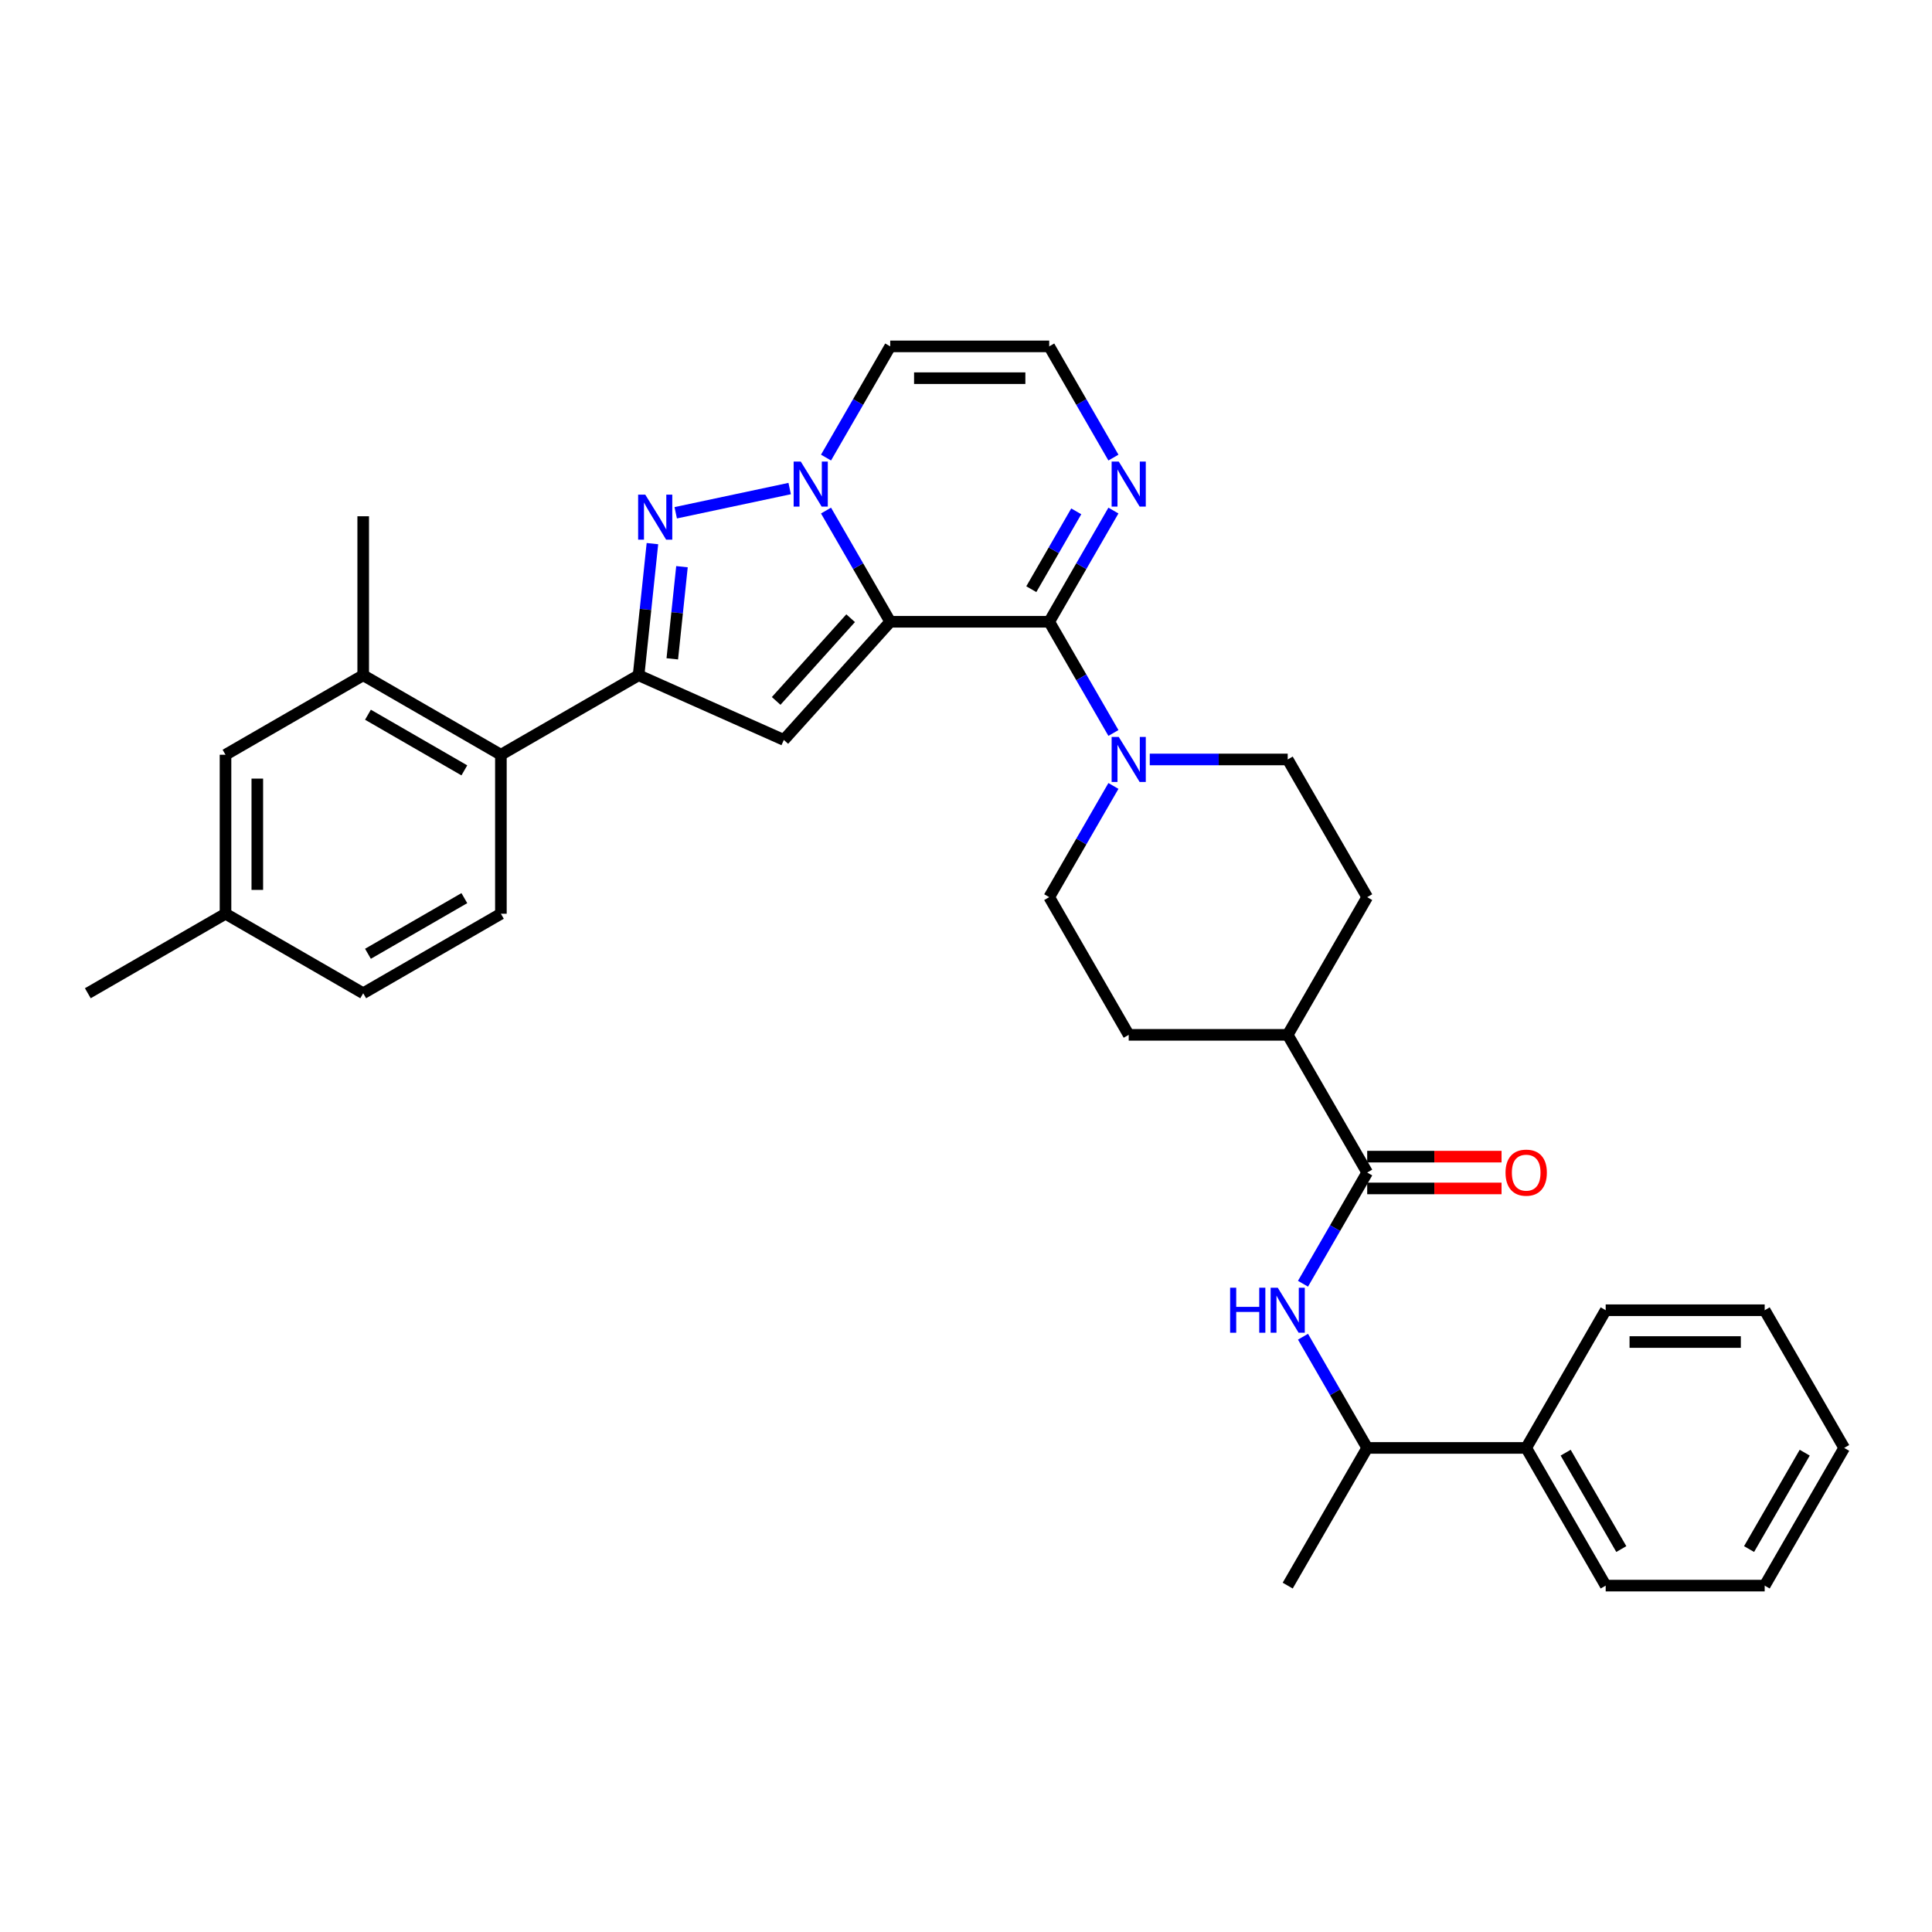 <?xml version='1.0' encoding='iso-8859-1'?>
<svg version='1.1' baseProfile='full'
              xmlns='http://www.w3.org/2000/svg'
                      xmlns:rdkit='http://www.rdkit.org/xml'
                      xmlns:xlink='http://www.w3.org/1999/xlink'
                  xml:space='preserve'
width='1000px' height='1000px' viewBox='0 0 1000 1000'>
<!-- END OF HEADER -->
<rect style='opacity:1.0;fill:#FFFFFF;stroke:none' width='1000' height='1000' x='0' y='0'> </rect>
<path class='bond-0' d='M 460.777,321.827 L 444.162,293.047' style='fill:none;fill-rule:evenodd;stroke:#000000;stroke-width:6px;stroke-linecap:butt;stroke-linejoin:miter;stroke-opacity:1' />
<path class='bond-0' d='M 444.162,293.047 L 427.546,264.268' style='fill:none;fill-rule:evenodd;stroke:#0000FF;stroke-width:6px;stroke-linecap:butt;stroke-linejoin:miter;stroke-opacity:1' />
<path class='bond-1' d='M 460.777,321.827 L 543.072,321.827' style='fill:none;fill-rule:evenodd;stroke:#000000;stroke-width:6px;stroke-linecap:butt;stroke-linejoin:miter;stroke-opacity:1' />
<path class='bond-2' d='M 460.777,321.827 L 405.712,382.984' style='fill:none;fill-rule:evenodd;stroke:#000000;stroke-width:6px;stroke-linecap:butt;stroke-linejoin:miter;stroke-opacity:1' />
<path class='bond-2' d='M 440.286,319.987 L 401.74,362.797' style='fill:none;fill-rule:evenodd;stroke:#000000;stroke-width:6px;stroke-linecap:butt;stroke-linejoin:miter;stroke-opacity:1' />
<path class='bond-3' d='M 408.734,252.874 L 349.751,265.411' style='fill:none;fill-rule:evenodd;stroke:#0000FF;stroke-width:6px;stroke-linecap:butt;stroke-linejoin:miter;stroke-opacity:1' />
<path class='bond-10' d='M 427.546,236.847 L 444.162,208.068' style='fill:none;fill-rule:evenodd;stroke:#0000FF;stroke-width:6px;stroke-linecap:butt;stroke-linejoin:miter;stroke-opacity:1' />
<path class='bond-10' d='M 444.162,208.068 L 460.777,179.288' style='fill:none;fill-rule:evenodd;stroke:#000000;stroke-width:6px;stroke-linecap:butt;stroke-linejoin:miter;stroke-opacity:1' />
<path class='bond-5' d='M 543.072,321.827 L 559.688,350.606' style='fill:none;fill-rule:evenodd;stroke:#000000;stroke-width:6px;stroke-linecap:butt;stroke-linejoin:miter;stroke-opacity:1' />
<path class='bond-5' d='M 559.688,350.606 L 576.304,379.386' style='fill:none;fill-rule:evenodd;stroke:#0000FF;stroke-width:6px;stroke-linecap:butt;stroke-linejoin:miter;stroke-opacity:1' />
<path class='bond-6' d='M 543.072,321.827 L 559.688,293.047' style='fill:none;fill-rule:evenodd;stroke:#000000;stroke-width:6px;stroke-linecap:butt;stroke-linejoin:miter;stroke-opacity:1' />
<path class='bond-6' d='M 559.688,293.047 L 576.304,264.268' style='fill:none;fill-rule:evenodd;stroke:#0000FF;stroke-width:6px;stroke-linecap:butt;stroke-linejoin:miter;stroke-opacity:1' />
<path class='bond-6' d='M 533.803,304.963 L 545.434,284.818' style='fill:none;fill-rule:evenodd;stroke:#000000;stroke-width:6px;stroke-linecap:butt;stroke-linejoin:miter;stroke-opacity:1' />
<path class='bond-6' d='M 545.434,284.818 L 557.065,264.672' style='fill:none;fill-rule:evenodd;stroke:#0000FF;stroke-width:6px;stroke-linecap:butt;stroke-linejoin:miter;stroke-opacity:1' />
<path class='bond-4' d='M 405.712,382.984 L 330.532,349.511' style='fill:none;fill-rule:evenodd;stroke:#000000;stroke-width:6px;stroke-linecap:butt;stroke-linejoin:miter;stroke-opacity:1' />
<path class='bond-33' d='M 337.693,281.378 L 334.112,315.445' style='fill:none;fill-rule:evenodd;stroke:#0000FF;stroke-width:6px;stroke-linecap:butt;stroke-linejoin:miter;stroke-opacity:1' />
<path class='bond-33' d='M 334.112,315.445 L 330.532,349.511' style='fill:none;fill-rule:evenodd;stroke:#000000;stroke-width:6px;stroke-linecap:butt;stroke-linejoin:miter;stroke-opacity:1' />
<path class='bond-33' d='M 352.987,293.318 L 350.481,317.165' style='fill:none;fill-rule:evenodd;stroke:#0000FF;stroke-width:6px;stroke-linecap:butt;stroke-linejoin:miter;stroke-opacity:1' />
<path class='bond-33' d='M 350.481,317.165 L 347.975,341.012' style='fill:none;fill-rule:evenodd;stroke:#000000;stroke-width:6px;stroke-linecap:butt;stroke-linejoin:miter;stroke-opacity:1' />
<path class='bond-8' d='M 330.532,349.511 L 259.262,390.659' style='fill:none;fill-rule:evenodd;stroke:#000000;stroke-width:6px;stroke-linecap:butt;stroke-linejoin:miter;stroke-opacity:1' />
<path class='bond-16' d='M 576.304,406.806 L 559.688,435.586' style='fill:none;fill-rule:evenodd;stroke:#0000FF;stroke-width:6px;stroke-linecap:butt;stroke-linejoin:miter;stroke-opacity:1' />
<path class='bond-16' d='M 559.688,435.586 L 543.072,464.365' style='fill:none;fill-rule:evenodd;stroke:#000000;stroke-width:6px;stroke-linecap:butt;stroke-linejoin:miter;stroke-opacity:1' />
<path class='bond-17' d='M 595.115,393.096 L 630.815,393.096' style='fill:none;fill-rule:evenodd;stroke:#0000FF;stroke-width:6px;stroke-linecap:butt;stroke-linejoin:miter;stroke-opacity:1' />
<path class='bond-17' d='M 630.815,393.096 L 666.514,393.096' style='fill:none;fill-rule:evenodd;stroke:#000000;stroke-width:6px;stroke-linecap:butt;stroke-linejoin:miter;stroke-opacity:1' />
<path class='bond-12' d='M 576.304,236.847 L 559.688,208.068' style='fill:none;fill-rule:evenodd;stroke:#0000FF;stroke-width:6px;stroke-linecap:butt;stroke-linejoin:miter;stroke-opacity:1' />
<path class='bond-12' d='M 559.688,208.068 L 543.072,179.288' style='fill:none;fill-rule:evenodd;stroke:#000000;stroke-width:6px;stroke-linecap:butt;stroke-linejoin:miter;stroke-opacity:1' />
<path class='bond-7' d='M 707.661,606.904 L 666.514,535.635' style='fill:none;fill-rule:evenodd;stroke:#000000;stroke-width:6px;stroke-linecap:butt;stroke-linejoin:miter;stroke-opacity:1' />
<path class='bond-9' d='M 707.661,606.904 L 691.046,635.683' style='fill:none;fill-rule:evenodd;stroke:#000000;stroke-width:6px;stroke-linecap:butt;stroke-linejoin:miter;stroke-opacity:1' />
<path class='bond-9' d='M 691.046,635.683 L 674.43,664.463' style='fill:none;fill-rule:evenodd;stroke:#0000FF;stroke-width:6px;stroke-linecap:butt;stroke-linejoin:miter;stroke-opacity:1' />
<path class='bond-18' d='M 707.661,615.133 L 742.431,615.133' style='fill:none;fill-rule:evenodd;stroke:#000000;stroke-width:6px;stroke-linecap:butt;stroke-linejoin:miter;stroke-opacity:1' />
<path class='bond-18' d='M 742.431,615.133 L 777.2,615.133' style='fill:none;fill-rule:evenodd;stroke:#FF0000;stroke-width:6px;stroke-linecap:butt;stroke-linejoin:miter;stroke-opacity:1' />
<path class='bond-18' d='M 707.661,598.674 L 742.431,598.674' style='fill:none;fill-rule:evenodd;stroke:#000000;stroke-width:6px;stroke-linecap:butt;stroke-linejoin:miter;stroke-opacity:1' />
<path class='bond-18' d='M 742.431,598.674 L 777.2,598.674' style='fill:none;fill-rule:evenodd;stroke:#FF0000;stroke-width:6px;stroke-linecap:butt;stroke-linejoin:miter;stroke-opacity:1' />
<path class='bond-11' d='M 259.262,390.659 L 187.993,349.511' style='fill:none;fill-rule:evenodd;stroke:#000000;stroke-width:6px;stroke-linecap:butt;stroke-linejoin:miter;stroke-opacity:1' />
<path class='bond-11' d='M 240.343,398.74 L 190.454,369.937' style='fill:none;fill-rule:evenodd;stroke:#000000;stroke-width:6px;stroke-linecap:butt;stroke-linejoin:miter;stroke-opacity:1' />
<path class='bond-13' d='M 259.262,390.659 L 259.262,472.953' style='fill:none;fill-rule:evenodd;stroke:#000000;stroke-width:6px;stroke-linecap:butt;stroke-linejoin:miter;stroke-opacity:1' />
<path class='bond-15' d='M 674.43,691.883 L 691.046,720.663' style='fill:none;fill-rule:evenodd;stroke:#0000FF;stroke-width:6px;stroke-linecap:butt;stroke-linejoin:miter;stroke-opacity:1' />
<path class='bond-15' d='M 691.046,720.663 L 707.661,749.442' style='fill:none;fill-rule:evenodd;stroke:#000000;stroke-width:6px;stroke-linecap:butt;stroke-linejoin:miter;stroke-opacity:1' />
<path class='bond-34' d='M 460.777,179.288 L 543.072,179.288' style='fill:none;fill-rule:evenodd;stroke:#000000;stroke-width:6px;stroke-linecap:butt;stroke-linejoin:miter;stroke-opacity:1' />
<path class='bond-34' d='M 473.122,195.747 L 530.728,195.747' style='fill:none;fill-rule:evenodd;stroke:#000000;stroke-width:6px;stroke-linecap:butt;stroke-linejoin:miter;stroke-opacity:1' />
<path class='bond-19' d='M 187.993,349.511 L 116.724,390.659' style='fill:none;fill-rule:evenodd;stroke:#000000;stroke-width:6px;stroke-linecap:butt;stroke-linejoin:miter;stroke-opacity:1' />
<path class='bond-25' d='M 187.993,349.511 L 187.993,267.217' style='fill:none;fill-rule:evenodd;stroke:#000000;stroke-width:6px;stroke-linecap:butt;stroke-linejoin:miter;stroke-opacity:1' />
<path class='bond-23' d='M 259.262,472.953 L 187.993,514.101' style='fill:none;fill-rule:evenodd;stroke:#000000;stroke-width:6px;stroke-linecap:butt;stroke-linejoin:miter;stroke-opacity:1' />
<path class='bond-23' d='M 240.343,464.872 L 190.454,493.675' style='fill:none;fill-rule:evenodd;stroke:#000000;stroke-width:6px;stroke-linecap:butt;stroke-linejoin:miter;stroke-opacity:1' />
<path class='bond-14' d='M 666.514,535.635 L 707.661,464.365' style='fill:none;fill-rule:evenodd;stroke:#000000;stroke-width:6px;stroke-linecap:butt;stroke-linejoin:miter;stroke-opacity:1' />
<path class='bond-35' d='M 666.514,535.635 L 584.219,535.635' style='fill:none;fill-rule:evenodd;stroke:#000000;stroke-width:6px;stroke-linecap:butt;stroke-linejoin:miter;stroke-opacity:1' />
<path class='bond-22' d='M 707.661,749.442 L 789.956,749.442' style='fill:none;fill-rule:evenodd;stroke:#000000;stroke-width:6px;stroke-linecap:butt;stroke-linejoin:miter;stroke-opacity:1' />
<path class='bond-26' d='M 707.661,749.442 L 666.514,820.712' style='fill:none;fill-rule:evenodd;stroke:#000000;stroke-width:6px;stroke-linecap:butt;stroke-linejoin:miter;stroke-opacity:1' />
<path class='bond-21' d='M 543.072,464.365 L 584.219,535.635' style='fill:none;fill-rule:evenodd;stroke:#000000;stroke-width:6px;stroke-linecap:butt;stroke-linejoin:miter;stroke-opacity:1' />
<path class='bond-20' d='M 666.514,393.096 L 707.661,464.365' style='fill:none;fill-rule:evenodd;stroke:#000000;stroke-width:6px;stroke-linecap:butt;stroke-linejoin:miter;stroke-opacity:1' />
<path class='bond-36' d='M 116.724,390.659 L 116.724,472.953' style='fill:none;fill-rule:evenodd;stroke:#000000;stroke-width:6px;stroke-linecap:butt;stroke-linejoin:miter;stroke-opacity:1' />
<path class='bond-36' d='M 133.183,403.003 L 133.183,460.609' style='fill:none;fill-rule:evenodd;stroke:#000000;stroke-width:6px;stroke-linecap:butt;stroke-linejoin:miter;stroke-opacity:1' />
<path class='bond-27' d='M 789.956,749.442 L 831.103,820.712' style='fill:none;fill-rule:evenodd;stroke:#000000;stroke-width:6px;stroke-linecap:butt;stroke-linejoin:miter;stroke-opacity:1' />
<path class='bond-27' d='M 810.382,751.903 L 839.185,801.792' style='fill:none;fill-rule:evenodd;stroke:#000000;stroke-width:6px;stroke-linecap:butt;stroke-linejoin:miter;stroke-opacity:1' />
<path class='bond-28' d='M 789.956,749.442 L 831.103,678.173' style='fill:none;fill-rule:evenodd;stroke:#000000;stroke-width:6px;stroke-linecap:butt;stroke-linejoin:miter;stroke-opacity:1' />
<path class='bond-24' d='M 187.993,514.101 L 116.724,472.953' style='fill:none;fill-rule:evenodd;stroke:#000000;stroke-width:6px;stroke-linecap:butt;stroke-linejoin:miter;stroke-opacity:1' />
<path class='bond-29' d='M 116.724,472.953 L 45.455,514.101' style='fill:none;fill-rule:evenodd;stroke:#000000;stroke-width:6px;stroke-linecap:butt;stroke-linejoin:miter;stroke-opacity:1' />
<path class='bond-30' d='M 831.103,820.712 L 913.398,820.712' style='fill:none;fill-rule:evenodd;stroke:#000000;stroke-width:6px;stroke-linecap:butt;stroke-linejoin:miter;stroke-opacity:1' />
<path class='bond-31' d='M 831.103,678.173 L 913.398,678.173' style='fill:none;fill-rule:evenodd;stroke:#000000;stroke-width:6px;stroke-linecap:butt;stroke-linejoin:miter;stroke-opacity:1' />
<path class='bond-31' d='M 843.448,694.632 L 901.054,694.632' style='fill:none;fill-rule:evenodd;stroke:#000000;stroke-width:6px;stroke-linecap:butt;stroke-linejoin:miter;stroke-opacity:1' />
<path class='bond-37' d='M 913.398,820.712 L 954.545,749.442' style='fill:none;fill-rule:evenodd;stroke:#000000;stroke-width:6px;stroke-linecap:butt;stroke-linejoin:miter;stroke-opacity:1' />
<path class='bond-37' d='M 905.316,801.792 L 934.119,751.903' style='fill:none;fill-rule:evenodd;stroke:#000000;stroke-width:6px;stroke-linecap:butt;stroke-linejoin:miter;stroke-opacity:1' />
<path class='bond-32' d='M 913.398,678.173 L 954.545,749.442' style='fill:none;fill-rule:evenodd;stroke:#000000;stroke-width:6px;stroke-linecap:butt;stroke-linejoin:miter;stroke-opacity:1' />
<path  class='atom-1' d='M 414.478 238.905
L 422.115 251.249
Q 422.873 252.467, 424.09 254.672
Q 425.308 256.878, 425.374 257.009
L 425.374 238.905
L 428.469 238.905
L 428.469 262.21
L 425.276 262.21
L 417.079 248.714
Q 416.124 247.134, 415.104 245.324
Q 414.116 243.513, 413.82 242.954
L 413.82 262.21
L 410.792 262.21
L 410.792 238.905
L 414.478 238.905
' fill='#0000FF'/>
<path  class='atom-4' d='M 333.982 256.015
L 341.619 268.359
Q 342.376 269.577, 343.594 271.782
Q 344.812 273.988, 344.878 274.119
L 344.878 256.015
L 347.972 256.015
L 347.972 279.32
L 344.779 279.32
L 336.583 265.824
Q 335.628 264.244, 334.608 262.434
Q 333.62 260.623, 333.324 260.064
L 333.324 279.32
L 330.295 279.32
L 330.295 256.015
L 333.982 256.015
' fill='#0000FF'/>
<path  class='atom-6' d='M 579.068 381.443
L 586.705 393.787
Q 587.462 395.005, 588.68 397.211
Q 589.898 399.416, 589.964 399.548
L 589.964 381.443
L 593.058 381.443
L 593.058 404.749
L 589.865 404.749
L 581.668 391.253
Q 580.714 389.673, 579.693 387.862
Q 578.706 386.052, 578.409 385.492
L 578.409 404.749
L 575.381 404.749
L 575.381 381.443
L 579.068 381.443
' fill='#0000FF'/>
<path  class='atom-7' d='M 579.068 238.905
L 586.705 251.249
Q 587.462 252.467, 588.68 254.672
Q 589.898 256.878, 589.964 257.009
L 589.964 238.905
L 593.058 238.905
L 593.058 262.21
L 589.865 262.21
L 581.668 248.714
Q 580.714 247.134, 579.693 245.324
Q 578.706 243.513, 578.409 242.954
L 578.409 262.21
L 575.381 262.21
L 575.381 238.905
L 579.068 238.905
' fill='#0000FF'/>
<path  class='atom-10' d='M 636.707 666.52
L 639.867 666.52
L 639.867 676.429
L 651.783 676.429
L 651.783 666.52
L 654.943 666.52
L 654.943 689.826
L 651.783 689.826
L 651.783 679.062
L 639.867 679.062
L 639.867 689.826
L 636.707 689.826
L 636.707 666.52
' fill='#0000FF'/>
<path  class='atom-10' d='M 661.362 666.52
L 668.999 678.864
Q 669.757 680.082, 670.974 682.288
Q 672.192 684.493, 672.258 684.625
L 672.258 666.52
L 675.353 666.52
L 675.353 689.826
L 672.16 689.826
L 663.963 676.33
Q 663.008 674.75, 661.988 672.939
Q 661 671.129, 660.704 670.569
L 660.704 689.826
L 657.676 689.826
L 657.676 666.52
L 661.362 666.52
' fill='#0000FF'/>
<path  class='atom-19' d='M 779.258 606.97
Q 779.258 601.374, 782.023 598.247
Q 784.788 595.119, 789.956 595.119
Q 795.124 595.119, 797.889 598.247
Q 800.654 601.374, 800.654 606.97
Q 800.654 612.632, 797.856 615.858
Q 795.058 619.051, 789.956 619.051
Q 784.821 619.051, 782.023 615.858
Q 779.258 612.665, 779.258 606.97
M 789.956 616.417
Q 793.511 616.417, 795.42 614.047
Q 797.363 611.644, 797.363 606.97
Q 797.363 602.394, 795.42 600.09
Q 793.511 597.753, 789.956 597.753
Q 786.401 597.753, 784.459 600.057
Q 782.55 602.361, 782.55 606.97
Q 782.55 611.677, 784.459 614.047
Q 786.401 616.417, 789.956 616.417
' fill='#FF0000'/>
</svg>
